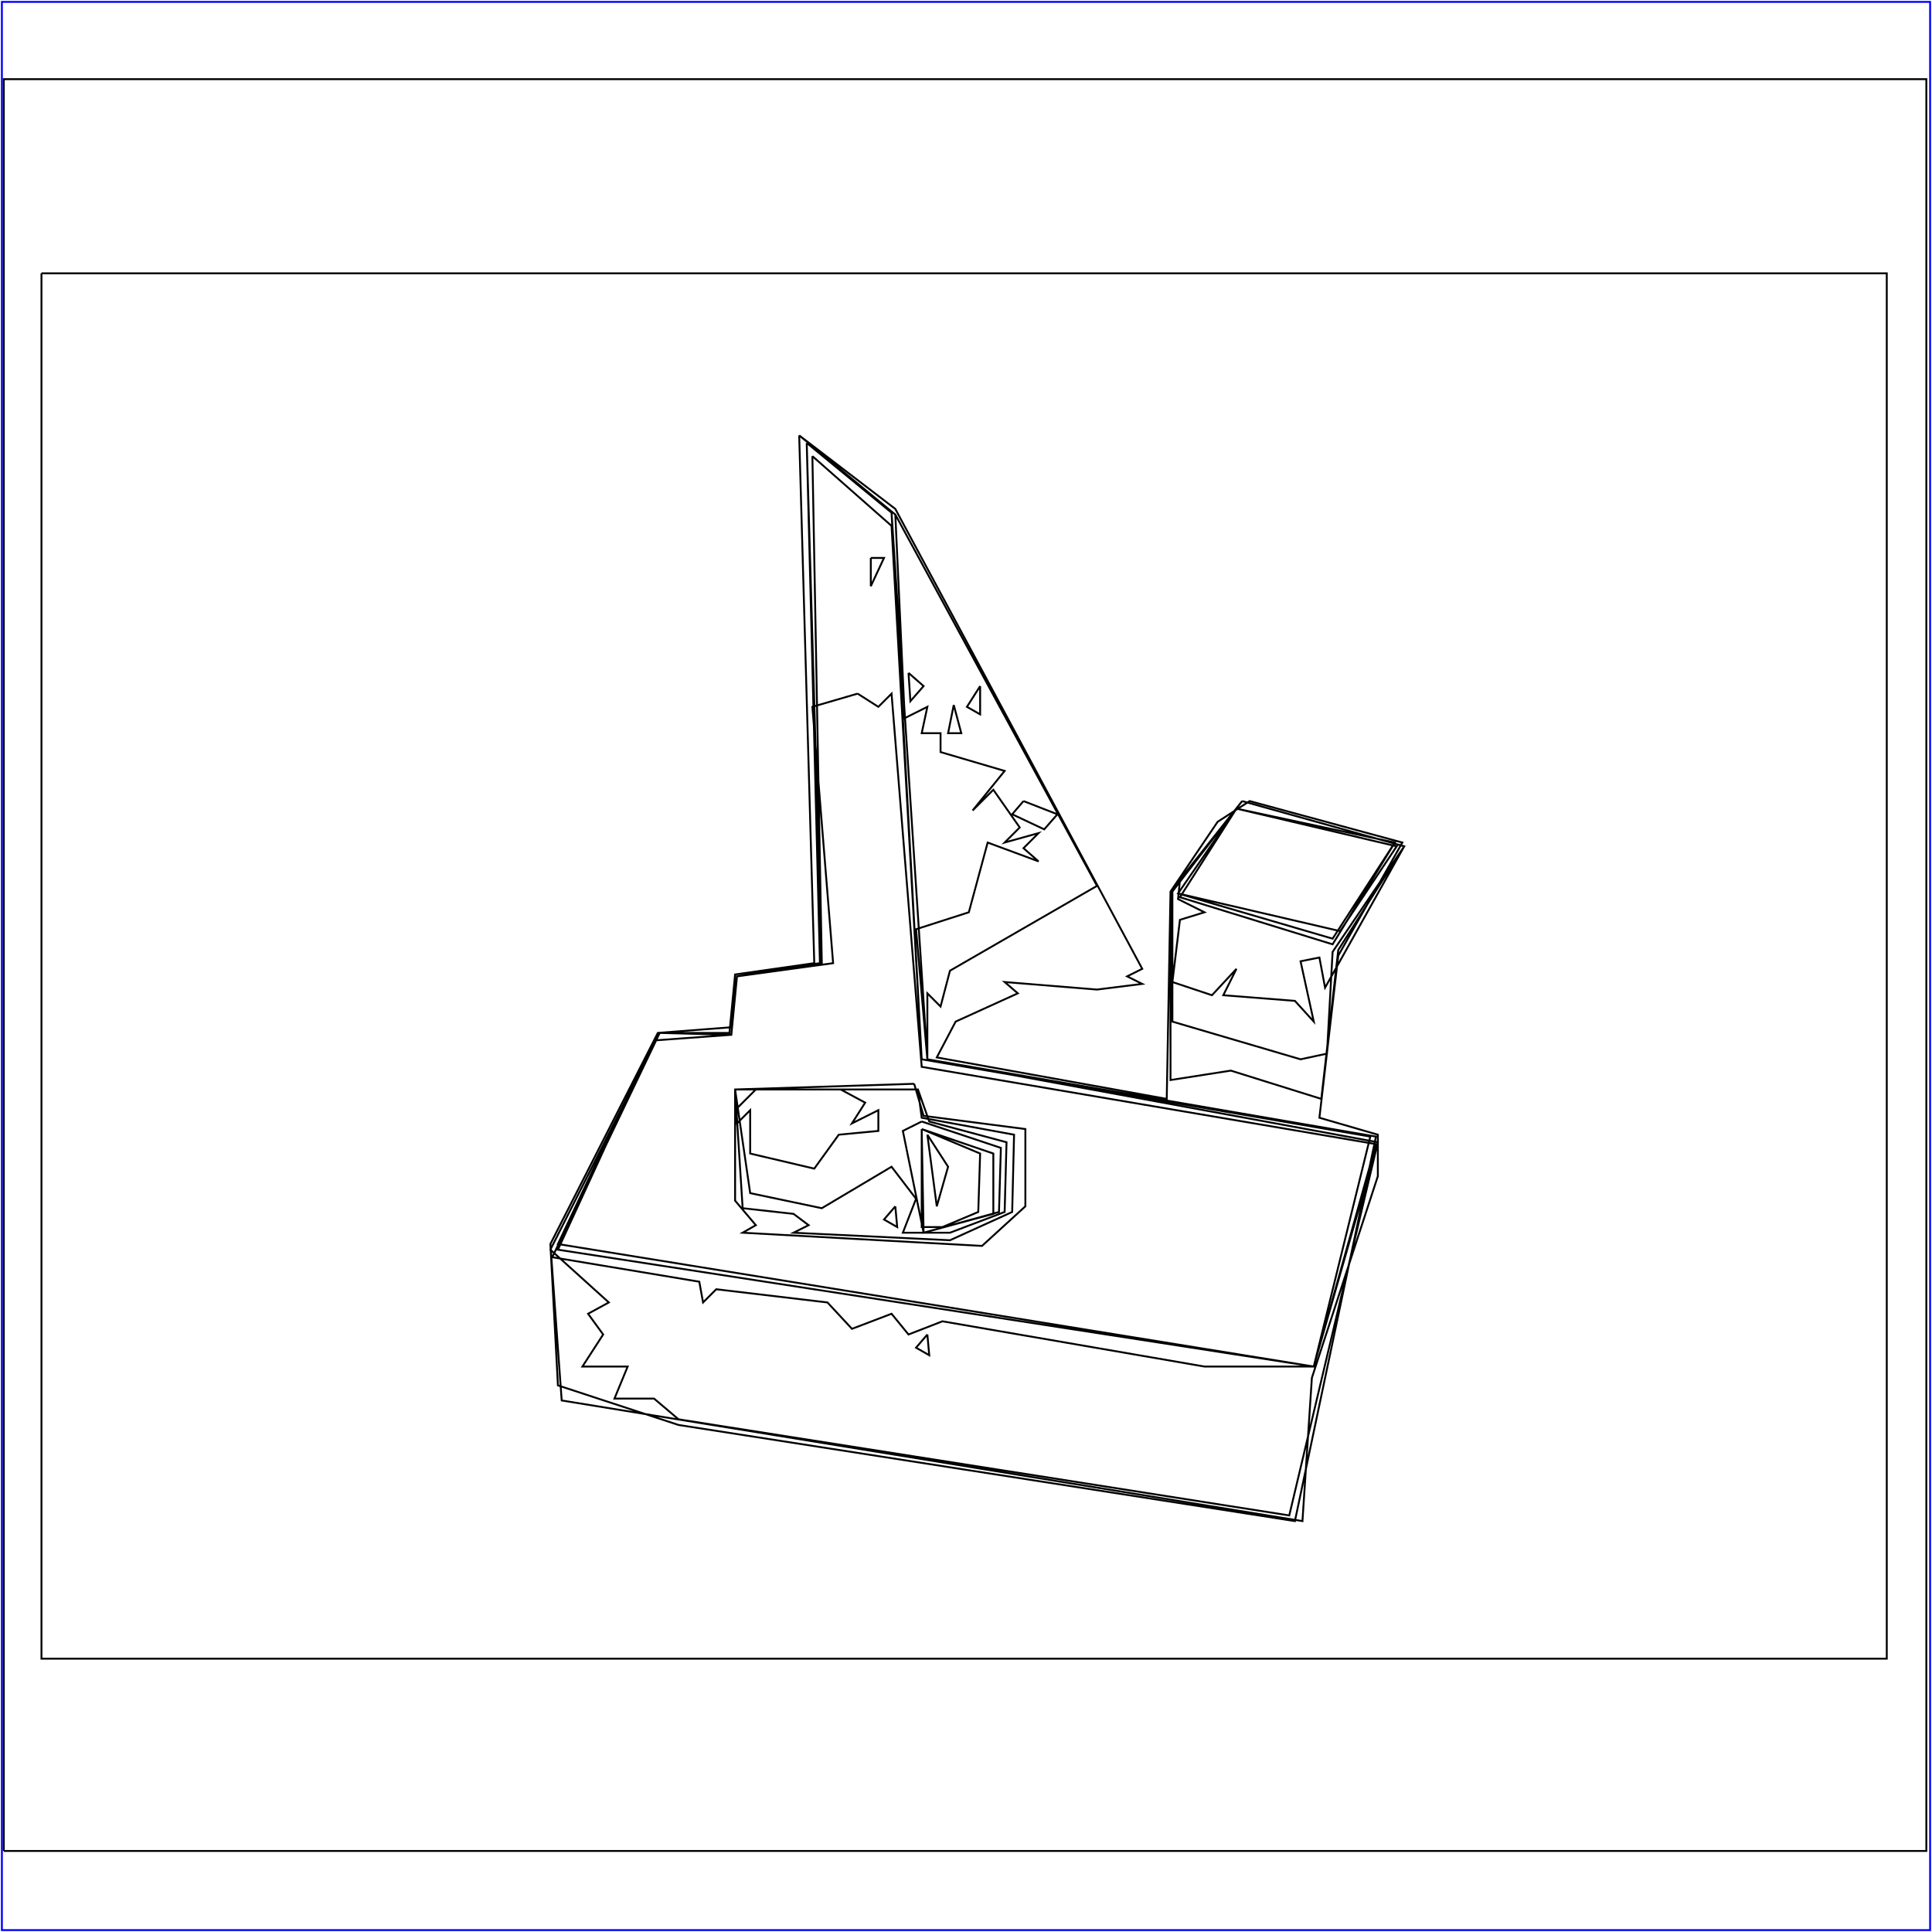 <?xml version="1.0" standalone="no"?>
<!DOCTYPE svg PUBLIC "-//W3C//DTD SVG 20010904//EN"
  "http://www.w3.org/TR/2001/REC-SVG-20010904/DTD/svg10.dtd">
<svg viewBox="0 0 1025 1025" xmlns="http://www.w3.org/2000/svg">
  <title>a SAILDART plot file</title>
  <desc>SAIL III display plot file</desc>
  <rect x="1" y="1" width="1023" height="1023" fill="none" stroke="blue" />
  <path fill="none" stroke="black" stroke-width="1" 
 d="
M 2 982 L 1022 982 L 1022 42 L 2 42 L 2 982
M 492 602 L 497 640 L 503 619 L 492 602
M 424 231 L 432 511 L 390 517 L 388 545 L 349 548 L 292 660 L 298 743 L 691 807 L 696 731 L 731 624 L 731 602 L 700 593 L 710 507 L 744 447 L 663 425 L 646 436 L 621 473 L 619 583 L 497 561 L 507 542 L 540 527 L 533 521 L 582 525 L 606 522 L 598 518 L 606 514 L 475 270 L 424 231
M 659 425 L 621 473 L 621 573 L 653 568 L 701 583 L 710 504 L 745 449 L 659 425
M 489 599 L 489 651 L 500 651 L 519 643 L 520 612 L 489 599
M 424 231 L 432 511 L 390 517 L 387 548 L 349 548 L 292 660 L 296 735 L 360 756 L 687 807 L 730 603 L 492 562 L 492 527 L 499 534 L 504 515 L 582 470 L 475 273 L 424 231
M 482 357 L 483 372 L 490 364 L 482 357
M 520 364 L 513 375 L 520 379 L 520 364
M 506 374 L 503 389 L 510 389 L 506 374
M 543 425 L 537 432 L 554 440 L 561 432 L 543 425
M 659 425 L 622 473 L 622 542 L 690 562 L 704 559 L 707 505 L 745 449 L 659 425
M 489 599 L 490 654 L 527 644 L 527 612 L 489 599
M 428 235 L 435 511 L 390 517 L 387 548 L 350 548 L 292 663 L 323 691 L 312 697 L 320 708 L 309 725 L 333 725 L 326 742 L 347 742 L 360 753 L 684 804 L 731 606 L 492 562 L 486 493 L 514 484 L 524 447 L 551 457 L 543 450 L 551 442 L 533 447 L 541 439 L 527 419 L 516 430 L 533 409 L 499 399 L 499 389 L 489 389 L 492 375 L 480 381 L 475 273 L 428 235
M 659 425 L 626 467 L 625 477 L 639 484 L 626 488 L 622 521 L 643 528 L 656 514 L 649 528 L 687 531 L 697 542 L 690 510 L 700 508 L 703 524 L 745 449 L 659 425
M 401 578 L 390 589 L 391 596 L 398 589 L 398 612 L 432 620 L 445 602 L 466 600 L 466 589 L 452 596 L 459 585 L 446 578 L 401 578
M 489 595 L 479 600 L 490 654 L 530 643 L 531 609 L 489 595
M 492 708 L 486 715 L 493 719 L 492 708
M 428 235 L 435 511 L 391 518 L 388 549 L 350 548 L 293 667 L 371 680 L 373 691 L 380 684 L 439 691 L 452 705 L 473 697 L 482 708 L 500 701 L 639 725 L 697 725 L 731 606 L 492 562 L 473 272 L 428 235
M 656 429 L 626 476 L 707 501 L 740 447 L 656 429
M 390 578 L 398 633 L 436 641 L 473 619 L 486 636 L 479 654 L 504 654 L 533 643 L 534 606 L 493 595 L 487 578 L 390 578
M 428 235 L 436 511 L 391 518 L 388 549 L 347 552 L 296 663 L 697 725 L 727 603 L 489 562 L 473 272 L 428 235
M 656 429 L 625 474 L 707 498 L 740 447 L 656 429
M 390 578 L 394 641 L 421 644 L 429 650 L 421 654 L 504 658 L 537 643 L 538 602 L 489 593 L 487 578 L 390 578
M 475 640 L 469 647 L 476 651 L 475 640
M 431 242 L 436 511 L 391 518 L 388 549 L 347 552 L 296 663 L 697 725 L 727 603 L 489 562 L 473 279 L 431 242
M 455 368 L 431 375 L 442 511 L 391 518 L 388 549 L 347 552 L 296 660 L 697 725 L 730 607 L 489 566 L 473 368 L 466 375 L 455 368
M 656 429 L 625 474 L 711 494 L 741 449 L 656 429
M 485 575 L 390 578 L 390 637 L 401 650 L 394 654 L 521 661 L 544 640 L 544 599 L 490 592 L 485 575
M 462 296 L 462 311 L 469 296 L 462 296
M 22 145 L 22 880 L 1001 880 L 1001 145 L 22 145
" />
</svg>
